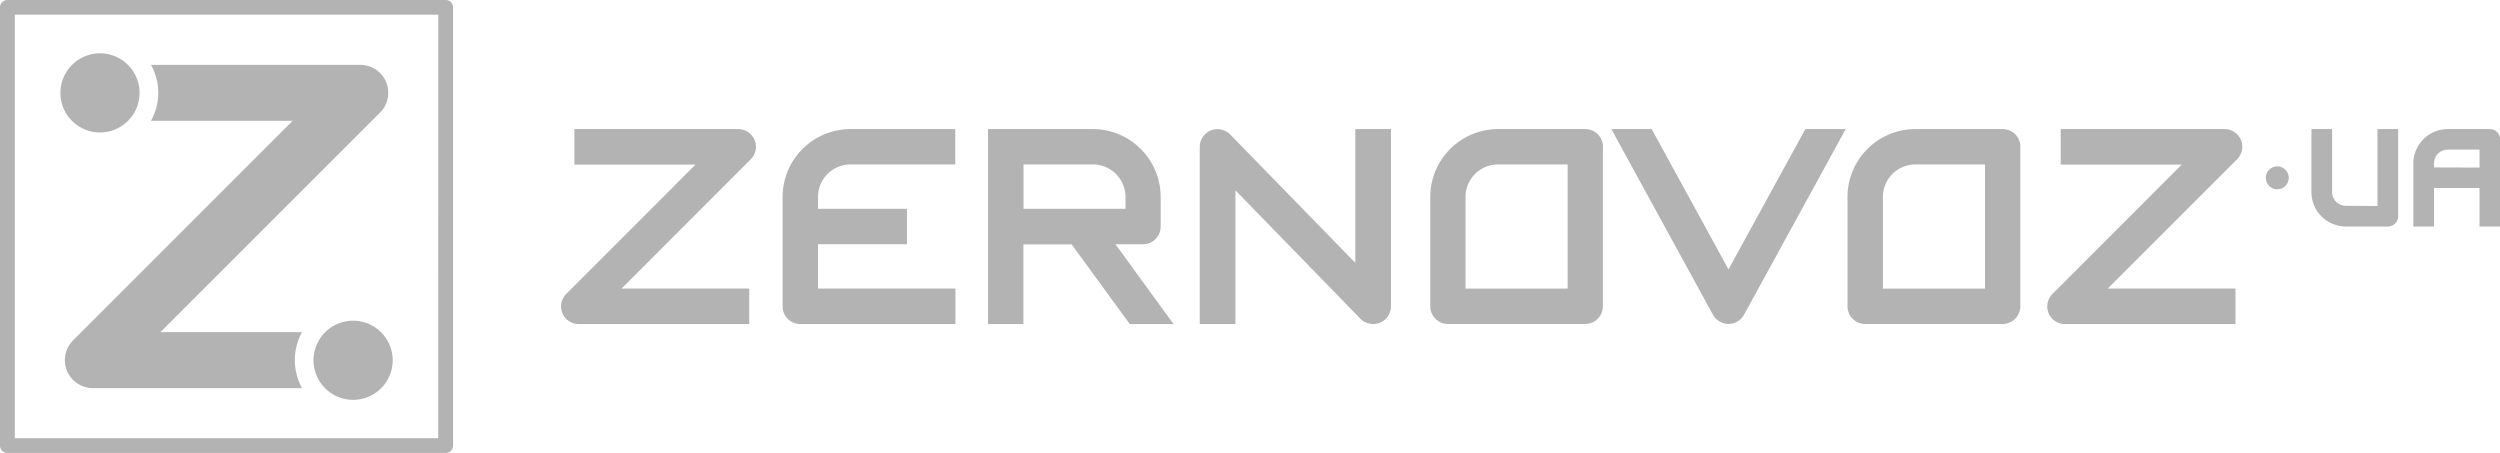 <svg xmlns="http://www.w3.org/2000/svg" viewBox="0 0 362.57 65.7" fill="#b3b3b3"><path d="M359.6 24.3v-2.6H355a2 2 0 0 0-2 2v.58zm3-4.1v12.65h-3v-5.58H353v5.58h-3v-9.13a5 5 0 0 1 5-5h6.1a1.48 1.48 0 0 1 1.48 1.48m-17.78 9.68V18.72h3v12.64a1.49 1.49 0 0 1-1.48 1.49h-6.1a5 5 0 0 1-5-5v-9.13h3v9.13a2 2 0 0 0 2 2zm-14.54-5.75a1.66 1.66 0 1 1-1.65 1.65 1.65 1.65 0 0 1 1.65-1.65M325 20.3a2.56 2.56 0 0 1-.56 2.8l-18.76 18.75h18.53V47h-24.73a2.56 2.56 0 0 1-1.81-4.38l18.74-18.75h-17.55v-5.15h23.75A2.56 2.56 0 0 1 325 20.3m-32 1v23.1a2.57 2.57 0 0 1-2.59 2.59h-19.9a2.57 2.57 0 0 1-2.57-2.57V28.56a9.85 9.85 0 0 1 9.85-9.84h12.64a2.57 2.57 0 0 1 2.59 2.57m-5.14 20.56v-18h-10.1a4.72 4.72 0 0 0-4.71 4.71v13.3zm-20.2-23.13l-14.75 26.93a2.57 2.57 0 0 1-4.5 0l-14.74-26.93h5.85l11.14 20.35 11.15-20.35zm-35.22 2.58v23.1a2.57 2.57 0 0 1-2.56 2.59H210a2.57 2.57 0 0 1-2.57-2.57V28.56a9.85 9.85 0 0 1 9.84-9.84h12.65a2.57 2.57 0 0 1 2.56 2.57m-5.13 20.56v-18h-10.1a4.72 4.72 0 0 0-4.71 4.71v13.3zm-25.62-23.13v25.7a2.56 2.56 0 0 1-1.6 2.38 2.5 2.5 0 0 1-1 .19 2.6 2.6 0 0 1-1.84-.77L179.17 27.6V47H174V21.3a2.56 2.56 0 0 1 1.6-2.38 2.59 2.59 0 0 1 2.81.58l18.15 18.62v-19.4zm-39.96 16.7L170.2 47h-6.35l-8.43-11.56h-7V47h-5.13V18.72h15.2a9.85 9.85 0 0 1 9.84 9.84v4.3a2.57 2.57 0 0 1-2.57 2.57zm1.46-5.14v-1.72a4.72 4.72 0 0 0-4.71-4.71h-10.08v6.43zm-24.67 11.57V47h-22.5a2.57 2.57 0 0 1-2.56-2.57V28.56a9.85 9.85 0 0 1 9.84-9.84h15.2v5.13h-15.2a4.72 4.72 0 0 0-4.71 4.71v1.72h12.9v5.14h-12.9v6.43zM109.44 20.3a2.56 2.56 0 0 1-.56 2.8L90.14 41.85h18.52V47H83.94a2.56 2.56 0 0 1-1.81-4.38l18.74-18.75H83.3v-5.15h23.76a2.56 2.56 0 0 1 2.37 1.58M56 11.9a4.08 4.08 0 0 1-.88 4.43L23.27 48.17H43.8a8.44 8.44 0 0 0 0 8.12H13.47a4.06 4.06 0 0 1-2.87-6.93l31.84-31.84H21.9a8.36 8.36 0 0 0 0-8.11h30.35a4.07 4.07 0 0 1 3.76 2.5m-4.8 34.6a5.74 5.74 0 1 1-5.74 5.74 5.74 5.74 0 0 1 5.74-5.74M14.5 7.73a5.74 5.74 0 1 1-5.74 5.74 5.75 5.75 0 0 1 5.74-5.74m49.06-5.6H2.15v61.42h61.4zm2.15-1.07v63.56a1.07 1.07 0 0 1-1.08 1.07H1.08A1.07 1.07 0 0 1 0 64.63V1.07A1.07 1.07 0 0 1 1.08 0h63.55a1.07 1.07 0 0 1 1.08 1.07"/></svg>